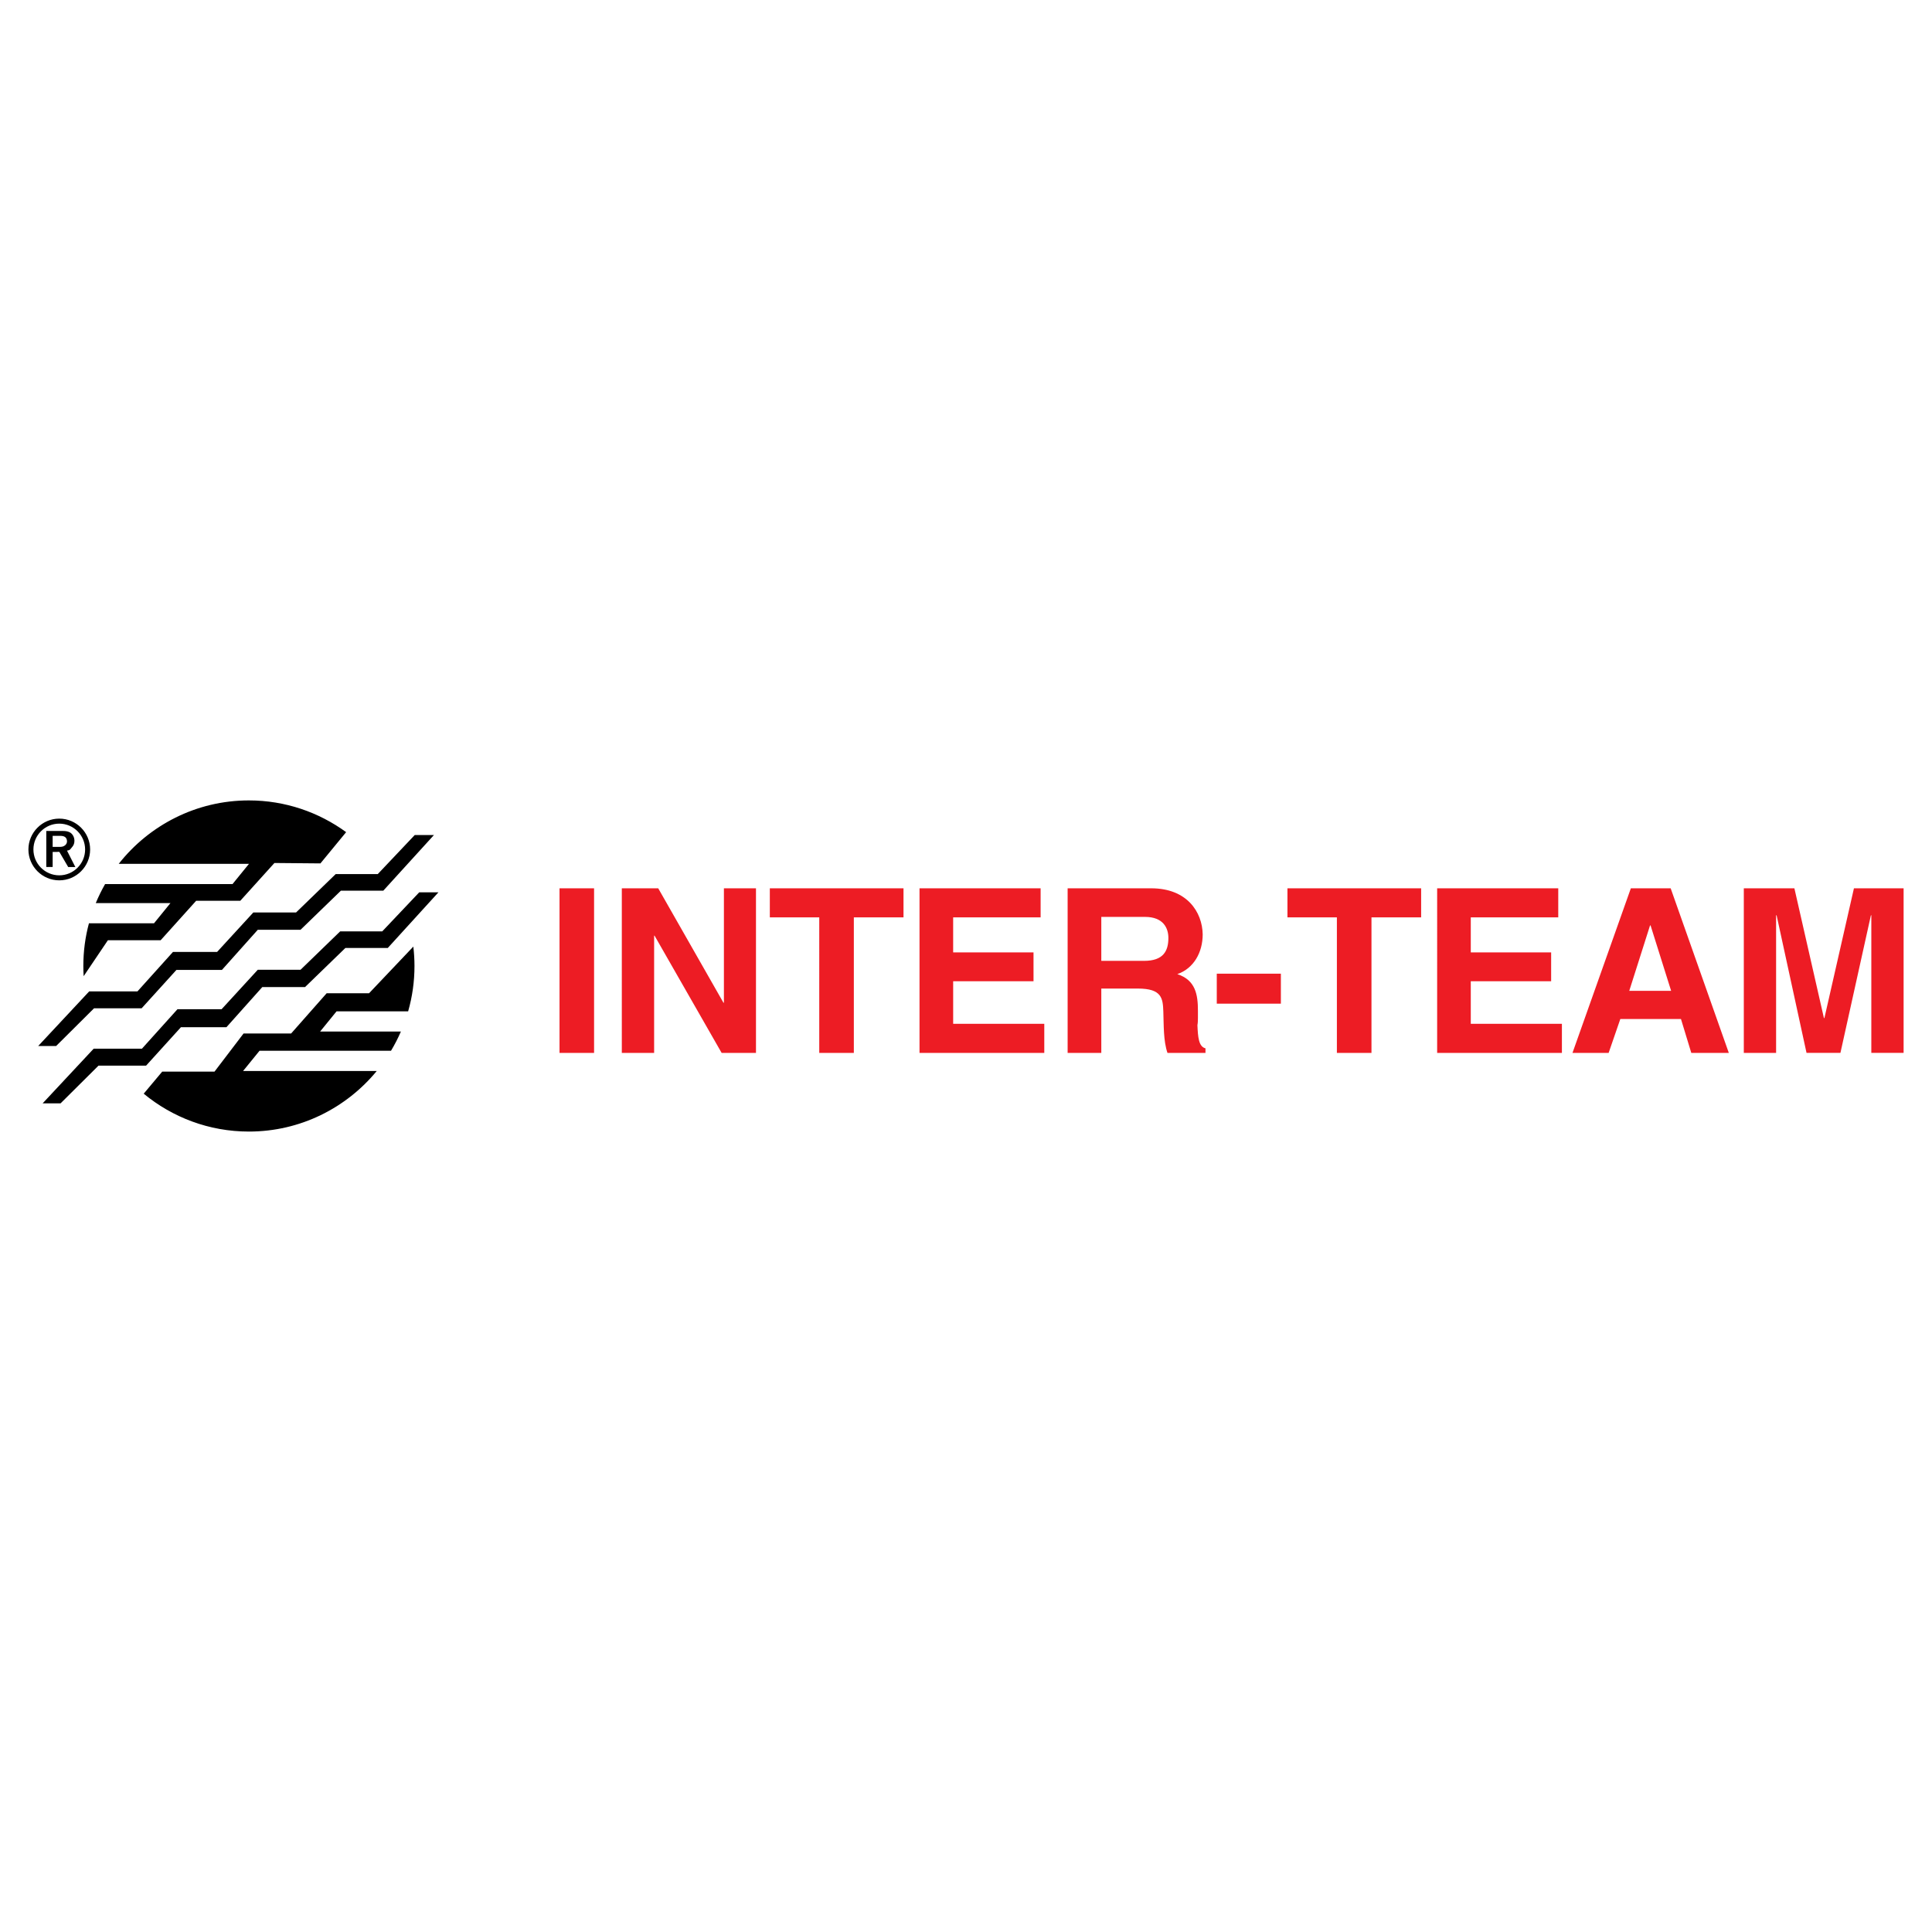 <?xml version="1.0" encoding="utf-8"?>
<!-- Generator: Adobe Illustrator 13.0.0, SVG Export Plug-In . SVG Version: 6.00 Build 14948)  -->
<!DOCTYPE svg PUBLIC "-//W3C//DTD SVG 1.0//EN" "http://www.w3.org/TR/2001/REC-SVG-20010904/DTD/svg10.dtd">
<svg version="1.0" id="Layer_1" xmlns="http://www.w3.org/2000/svg" xmlns:xlink="http://www.w3.org/1999/xlink" x="0px" y="0px"
	 width="192.756px" height="192.756px" viewBox="0 0 192.756 192.756" enable-background="new 0 0 192.756 192.756"
	 xml:space="preserve">
<g>
	<polygon fill-rule="evenodd" clip-rule="evenodd" fill="#FFFFFF" points="0,0 192.756,0 192.756,192.756 0,192.756 0,0 	"/>
	<path fill-rule="evenodd" clip-rule="evenodd" d="M5.913,81.674c1.696,0,3.079,1.383,3.079,3.079c0,1.696-1.383,3.079-3.079,3.079
		c-1.695,0-3.078-1.383-3.078-3.079C2.835,83.058,4.218,81.674,5.913,81.674L5.913,81.674z M5.913,82.174
		c1.42,0,2.579,1.158,2.579,2.579c0,1.42-1.158,2.579-2.579,2.579c-1.42,0-2.579-1.159-2.579-2.579
		C3.334,83.333,4.493,82.174,5.913,82.174L5.913,82.174z M4.618,86.502v-3.596h1.617c0.321,0,0.474,0.032,0.641,0.097
		c0.167,0.064,0.301,0.179,0.4,0.342c0.1,0.163,0.15,0.345,0.15,0.542c0,0.254-0.083,0.47-0.248,0.645s-0.148,0.287-0.493,0.334
		l0.831,1.636H6.803l-0.869-1.489c-0.027-0.047-0.143-0.017-0.265-0.017H5.253v1.505H4.618L4.618,86.502z M5.253,84.492h0.773
		c0.391,0,0.681-0.263,0.659-0.583c-0.028-0.4-0.3-0.516-0.68-0.516H5.253V84.492L5.253,84.492z M41.238,94.442l-4.416,4.653h-4.23
		l-3.544,4.014h-4.746l-2.899,3.805h-5.218l-1.847,2.203c2.856,2.359,6.514,3.779,10.494,3.779c5.128,0,9.722-2.355,12.756-6.043
		H24.252l1.641-2.018h13.119c0.368-0.615,0.698-1.256,0.985-1.918h-8.059l1.641-2.018h7.142c0.412-1.438,0.632-2.955,0.632-4.522
		C41.352,95.723,41.313,95.078,41.238,94.442L41.238,94.442z M8.346,97.393l2.418-3.584h5.263l3.542-3.936h4.403l3.407-3.772
		l4.591,0.041l2.565-3.118c-2.728-1.989-6.083-3.166-9.704-3.166c-5.259,0-9.958,2.48-12.987,6.33h12.996l-1.641,2.018H10.485
		c-0.348,0.608-0.659,1.24-0.929,1.894h7.45l-1.641,2.018H8.873c-0.365,1.36-0.559,2.788-0.559,4.261
		C8.313,96.718,8.325,97.056,8.346,97.393L8.346,97.393z M5.598,104.363H3.809L8.9,98.91h4.815l3.543-3.936h4.403l3.611-3.935h4.265
		l3.956-3.832h4.197l3.69-3.897h1.916l-5.056,5.554h-4.231l-4.024,3.9h-4.265l-3.577,4.004h-4.54l-3.474,3.832H9.381L5.598,104.363
		L5.598,104.363z M6.045,110.08H4.256l5.091-5.453h4.815l3.543-3.936h4.403l3.611-3.936h4.265l3.956-3.832h4.197l3.69-3.896h1.916
		l-5.056,5.554h-4.23l-4.024,3.901h-4.265l-3.577,4.004h-4.54l-3.474,3.832H9.829L6.045,110.08L6.045,110.08z"/>
	<path fill-rule="evenodd" clip-rule="evenodd" fill="#ED1C24" d="M55.823,105.047h3.448V88.626h-3.448V105.047L55.823,105.047z
		 M62.039,105.047h3.223V93.353h0.044l6.691,11.694h3.427V88.626h-3.199v11.419h-0.044l-6.51-11.419h-3.632V105.047L62.039,105.047z
		 M81.737,105.047h3.451V91.525h4.955v-2.899H76.805v2.899h4.932V105.047L81.737,105.047z M91.74,105.047h12.448v-2.902h-9.091
		v-4.246h8.017V95.02h-8.017v-3.495h8.726v-2.899H91.74V105.047L91.74,105.047z M106.52,105.047h3.357v-6.418h3.656
		c2.396,0,2.488,0.982,2.533,2.309c0.047,1.348,0,2.898,0.412,4.109h3.793v-0.457c-0.686-0.16-0.754-1.143-0.803-2.305
		c0.049-0.277,0.049-0.551,0.049-0.754c0-0.229,0-0.457,0-0.686c0-1.6-0.229-3.062-2.057-3.656c1.645-0.57,2.533-2.169,2.533-3.973
		c-0.043-2.217-1.551-4.59-5.139-4.59h-8.336V105.047L106.52,105.047z M109.877,95.866V91.48h4.365c1.824,0,2.328,1.119,2.328,2.101
		c0,1.302-0.504,2.284-2.422,2.284H109.877L109.877,95.866z M121.398,100.137h6.395v-2.992h-6.395V100.137L121.398,100.137z
		 M133.381,105.047h3.451V91.525h4.955v-2.899h-13.338v2.899h4.932V105.047L133.381,105.047z M143.385,105.047h12.447v-2.902h-9.092
		v-4.246h8.018V95.02h-8.018v-3.495h8.727v-2.899h-12.082V105.047L143.385,105.047z M156.887,105.047h3.607l1.166-3.379h6.051
		l1.029,3.379h3.744l-5.801-16.421h-3.973L156.887,105.047L156.887,105.047z M164.627,92.326h0.049l2.053,6.531h-4.178
		L164.627,92.326L164.627,92.326z M173.979,105.047h3.223V91.344l0.045-0.048l2.99,13.75h3.383l3.035-13.703l0.047-0.048v13.75
		h3.221V88.626h-4.955l-2.947,12.948h-0.047l-2.947-12.948h-5.047V105.047L173.979,105.047z"/>
</g>
</svg>
